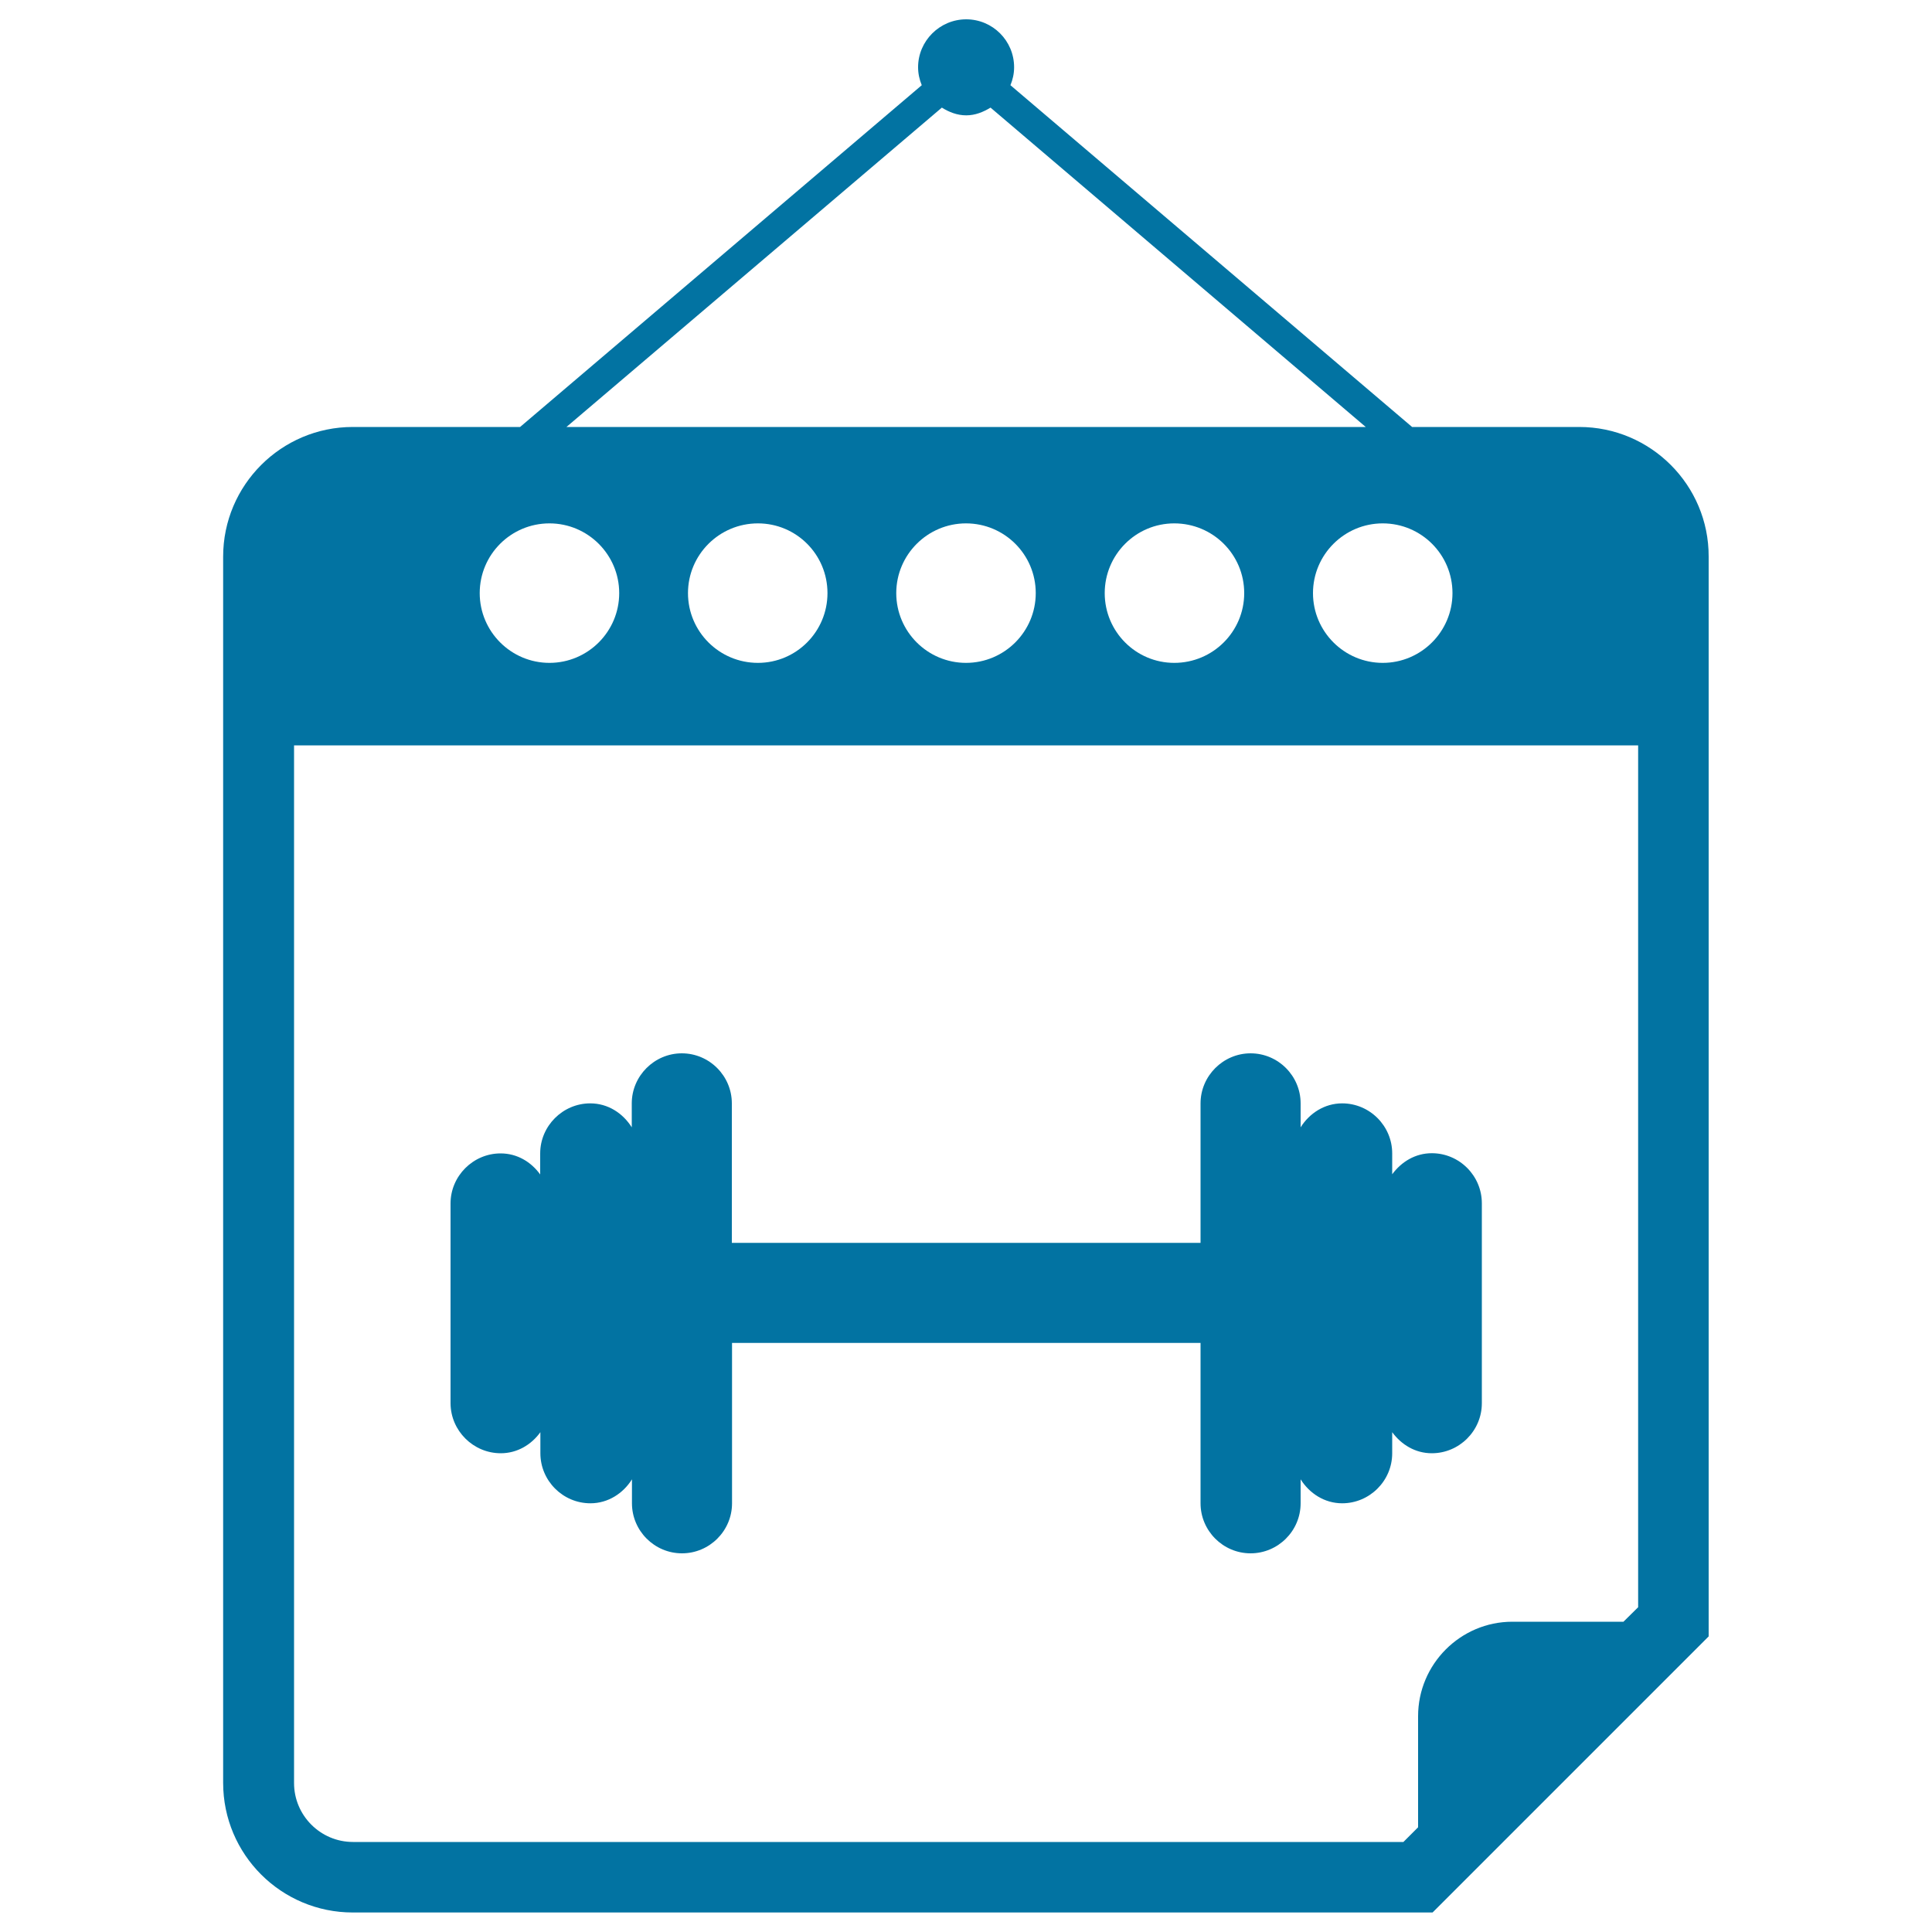 <svg xmlns="http://www.w3.org/2000/svg" viewBox="0 0 1000 1000" style="fill:#0273a2">
<title>Sportive Practice Day Reminder Calendar Page Interface Symbol With A Dumbbell SVG icon</title>
<g><g><path d="M817.4,221h-86.5L523,44.1c1.2-2.9,1.9-6,1.9-9.3c0-13.7-11.1-24.8-24.8-24.8c-13.7,0-24.9,11.2-24.9,24.8c0,3.3,0.7,6.4,1.9,9.3L269.2,221h-86.6c-37,0-67.1,30.1-67.1,67.1v634.7c0,37.1,30.1,67.1,67.1,67.1h558.9l142.9-142.9V288.1C884.5,251.1,854.4,221,817.4,221z M751.8,307c0,19.9-16.2,36.1-36.1,36.1c-19.9,0-36.1-16.2-36.1-36.1c0-19.9,16.2-36.1,36.1-36.1C735.6,270.9,751.8,287,751.8,307z M487.5,55.7c3.7,2.3,7.9,4,12.6,4c4.7,0,8.8-1.7,12.6-4L706.9,221H293.2L487.5,55.7z M644,307c0,19.9-16.2,36.1-36.2,36.1c-19.9,0-36-16.2-36-36.1c0-19.9,16.1-36.1,36-36.1C627.8,270.9,644,287,644,307z M536.1,307c0,19.9-16.2,36.1-36.1,36.1c-19.9,0-36.1-16.2-36.1-36.1c0-19.9,16.2-36.1,36.1-36.1S536.1,287,536.1,307z M428.3,307c0,19.9-16.1,36.1-36,36.1c-20,0-36.2-16.2-36.2-36.1c0-19.9,16.2-36.1,36.2-36.1C412.2,270.9,428.3,287,428.3,307z M284.4,270.9c19.9,0,36.1,16.2,36.1,36.1s-16.2,36.1-36.1,36.1c-19.9,0-36.1-16.2-36.1-36.1C248.3,287,264.5,270.9,284.4,270.9z M847.9,831.9l-7.6,7.5h-57.5c-26.9,0-48.8,22-48.8,48.9v57.5l-7.6,7.6H182.7c-16.8,0-30.5-13.7-30.5-30.5V385.8h695.7L847.9,831.9L847.9,831.9L847.9,831.9z"/><path d="M259.2,752.2c8.5,0,15.8-4.4,20.5-10.9v10.9c0,14.2,11.6,25.9,25.9,25.9c9.2,0,17-5.2,21.5-12.4v12.4c0,14.2,11.6,25.9,25.9,25.9c14.2,0,25.9-11.6,25.9-25.9v-83h242.5v83c0,14.2,11.6,25.9,25.9,25.9c14.2,0,25.9-11.6,25.9-25.9v-12.4c4.6,7.3,12.4,12.4,21.5,12.4c14.2,0,25.9-11.6,25.9-25.9v-10.9c4.7,6.4,11.9,10.9,20.5,10.9c14.2,0,25.9-11.6,25.9-25.9V622.8c0-14.2-11.6-25.9-25.9-25.9c-8.5,0-15.7,4.4-20.5,10.9V597c0-14.2-11.6-25.9-25.9-25.9c-9.2,0-17,5.2-21.5,12.4v-12.4c0-14.2-11.6-25.9-25.9-25.9c-14.2,0-25.9,11.7-25.9,25.9v72.2H378.8v-72.2c0-14.2-11.6-25.9-25.9-25.9c-14.2,0-25.9,11.7-25.9,25.9v12.4c-4.6-7.3-12.3-12.4-21.5-12.4c-14.2,0-25.9,11.7-25.9,25.9v10.9c-4.7-6.5-11.9-10.9-20.5-10.9c-14.2,0-25.9,11.7-25.9,25.9v103.5C233.3,740.6,245,752.2,259.2,752.2z"/></g></g>
</svg>